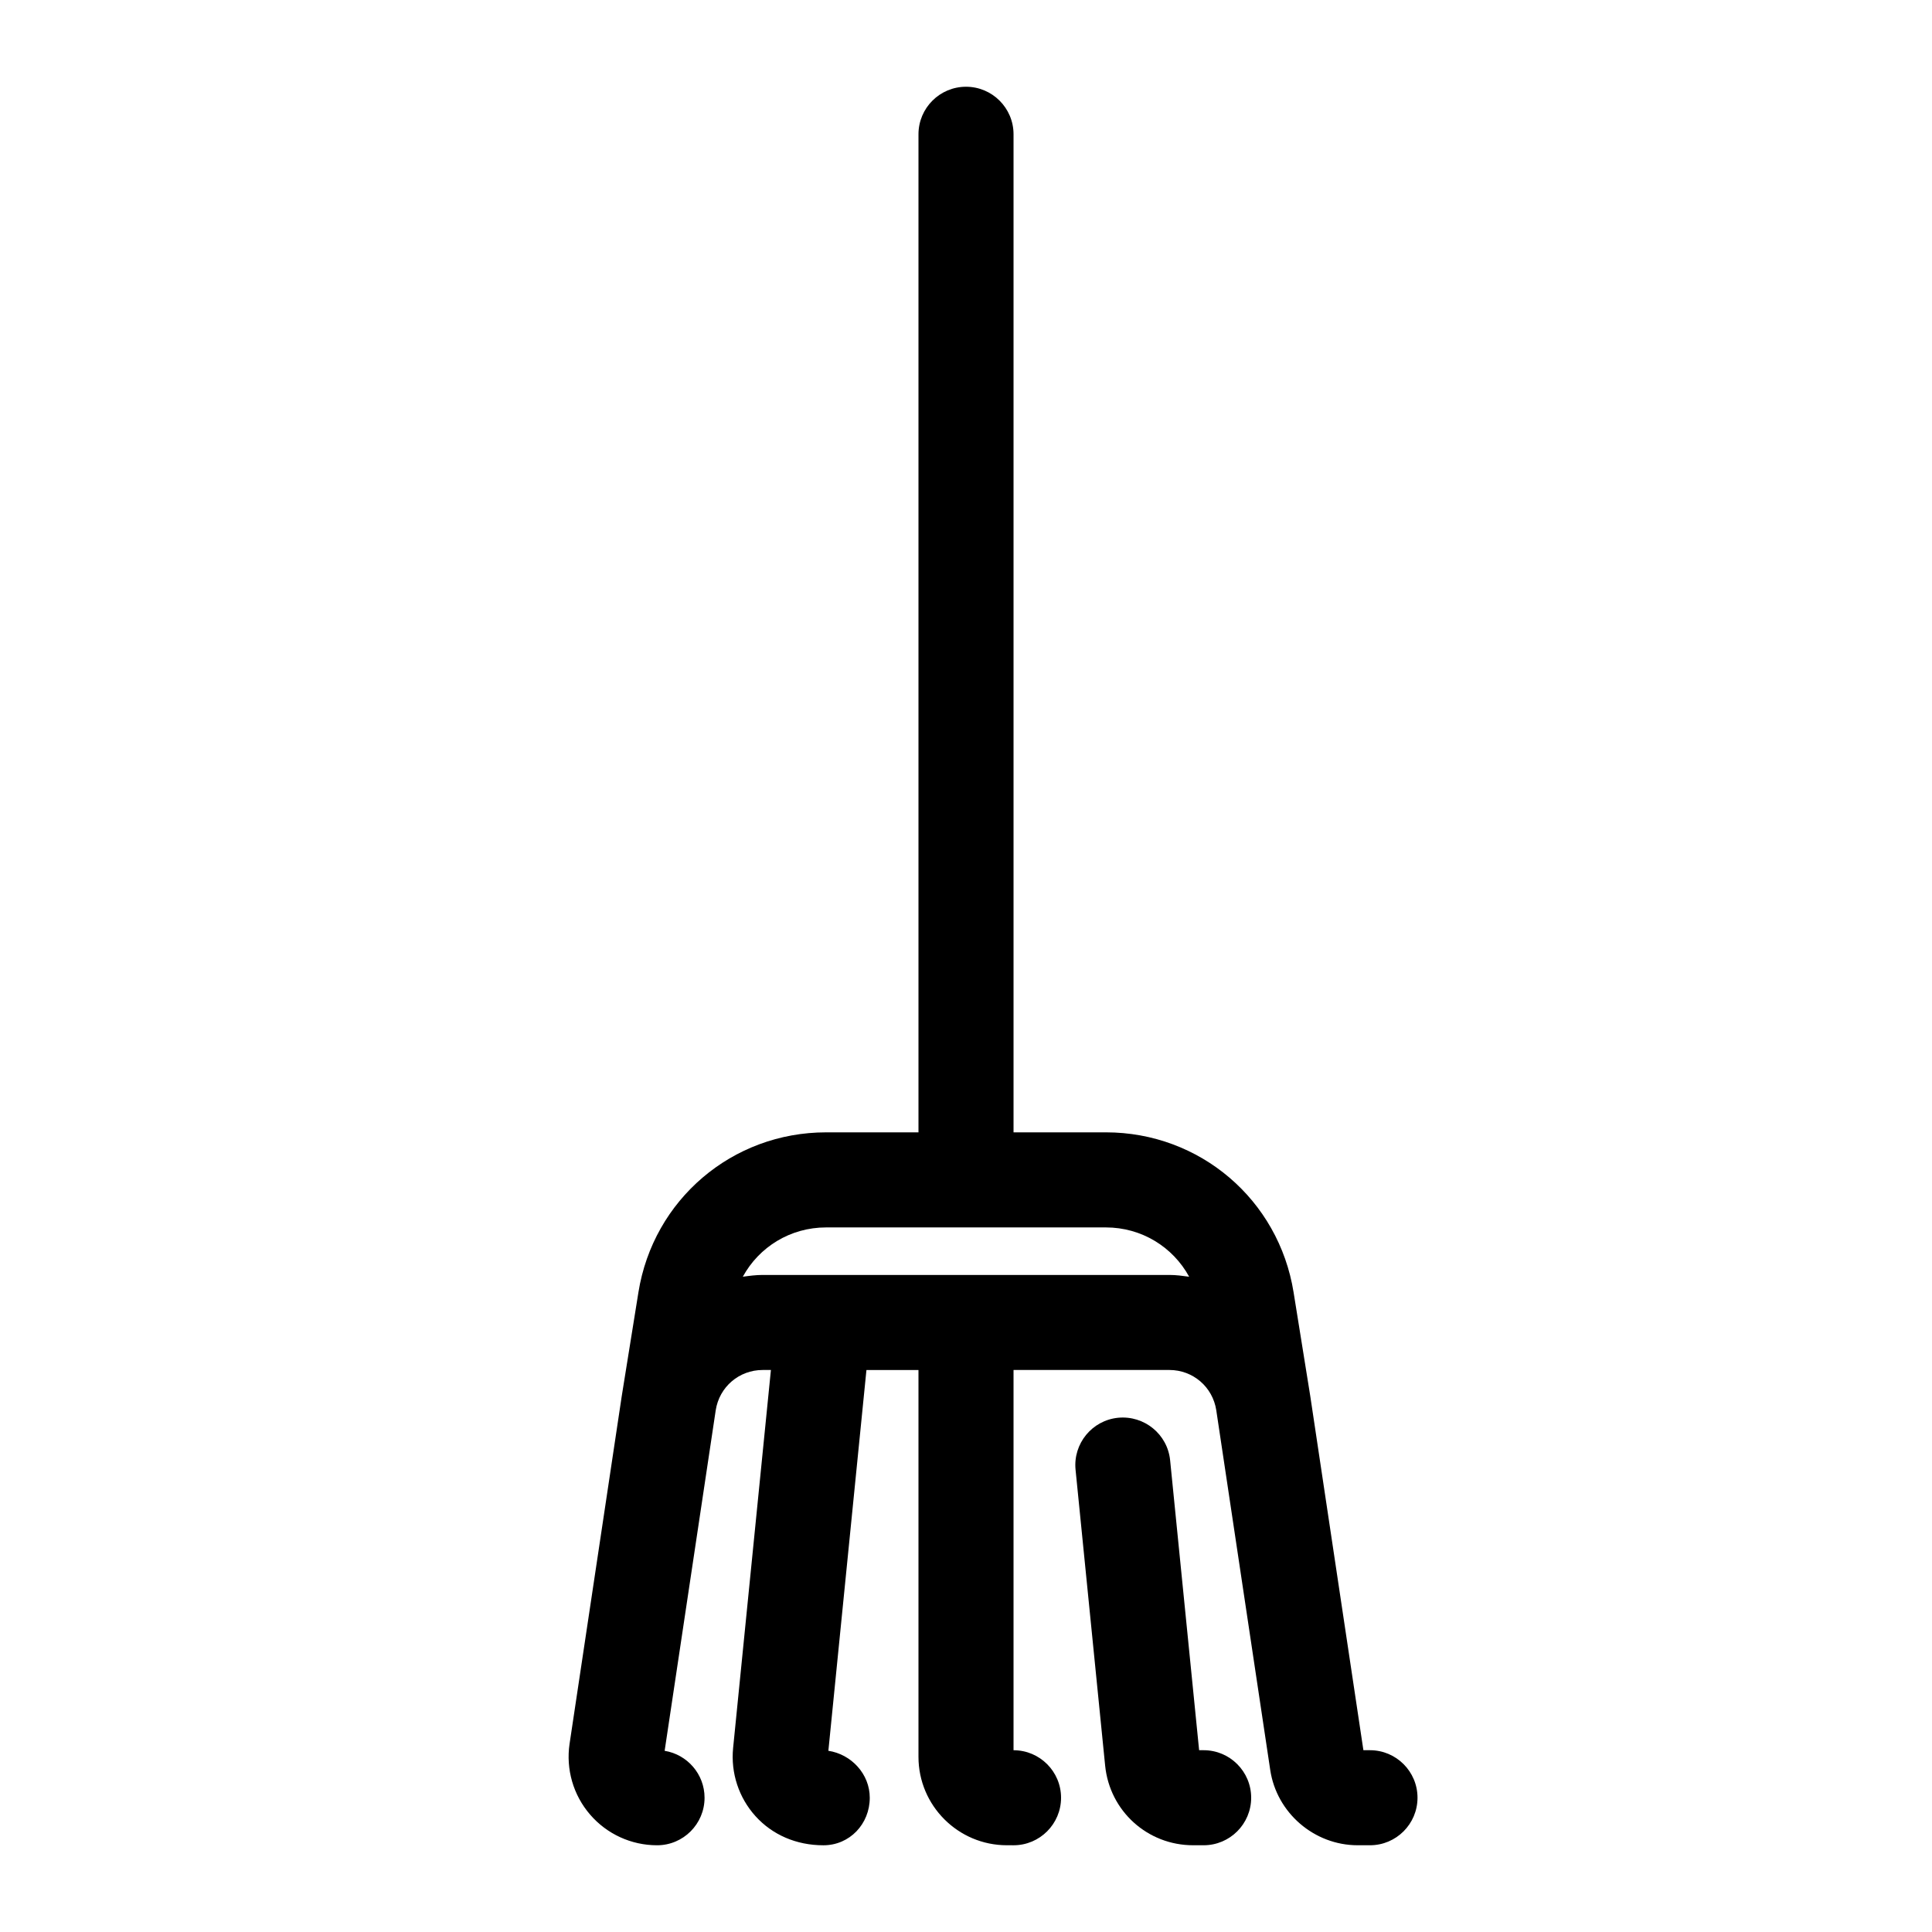 <?xml version="1.0" encoding="UTF-8"?>
<!-- Uploaded to: SVG Repo, www.svgrepo.com, Generator: SVG Repo Mixer Tools -->
<svg fill="#000000" width="800px" height="800px" version="1.1" viewBox="144 144 512 512" xmlns="http://www.w3.org/2000/svg">
 <g>
  <path d="m400 166.99c-6.953 0-12.594 5.644-12.594 12.594v264.5h-24.48c-24.883 0-45.797 17.828-49.738 42.391l-4.41 27.438c-0.008 0.023 0 0.043-0.008 0.07 0 0.02-0.012 0.039-0.012 0.059l-13.816 92.07c-1 6.75 0.969 13.59 5.43 18.762 4.453 5.172 10.918 8.141 17.758 8.141 6.953 0 12.582-5.644 12.582-12.594 0-6.266-4.586-11.461-10.578-12.438l13.508-90.062v-0.008l0.023-0.156c0.953-6.199 6.188-10.695 12.453-10.695h2.18l-10.02 100.19c-0.656 6.574 1.504 13.156 5.938 18.055 4.434 4.902 10.77 7.711 17.996 7.711 6.953 0 12.281-5.644 12.281-12.594 0-6.297-4.879-11.52-10.969-12.449l10.09-100.91h13.789v102.52c0 12.918 10.512 23.426 23.426 23.426l1.766 0.004c6.953 0 12.594-5.644 12.594-12.594 0-6.953-5.644-12.594-12.594-12.594v-100.77h41.289c6.273 0 11.5 4.496 12.445 10.699l0.023 0.156v0.008l14.27 95.133c1.699 11.379 11.664 19.957 23.168 19.957h3.269c6.953 0 12.594-5.644 12.594-12.594 0-6.953-5.644-12.594-12.594-12.594h-1.746l-14.07-93.777c0-0.02-0.012-0.039-0.012-0.059-0.008-0.023 0-0.043-0.008-0.07l-4.41-27.434c-3.945-24.574-24.859-42.402-49.738-42.402h-24.48v-264.5c0-6.953-5.644-12.594-12.594-12.594zm37.074 302.29c9.473 0 17.758 5.184 22.066 13.066-1.734-0.238-3.465-0.473-5.258-0.473h-107.77c-1.793 0-3.527 0.234-5.258 0.473 4.301-7.883 12.594-13.066 22.066-13.066z"/>
  <path d="m461.78 607.82-7.684-76.824c-0.691-6.922-6.859-11.941-13.785-11.277-6.922 0.691-11.965 6.863-11.277 13.785l7.84 78.41c1.203 12.027 11.223 21.098 23.312 21.098h2.793c6.953 0 12.594-5.644 12.594-12.594 0-6.953-5.644-12.594-12.594-12.594z"/>
 </g>
</svg>